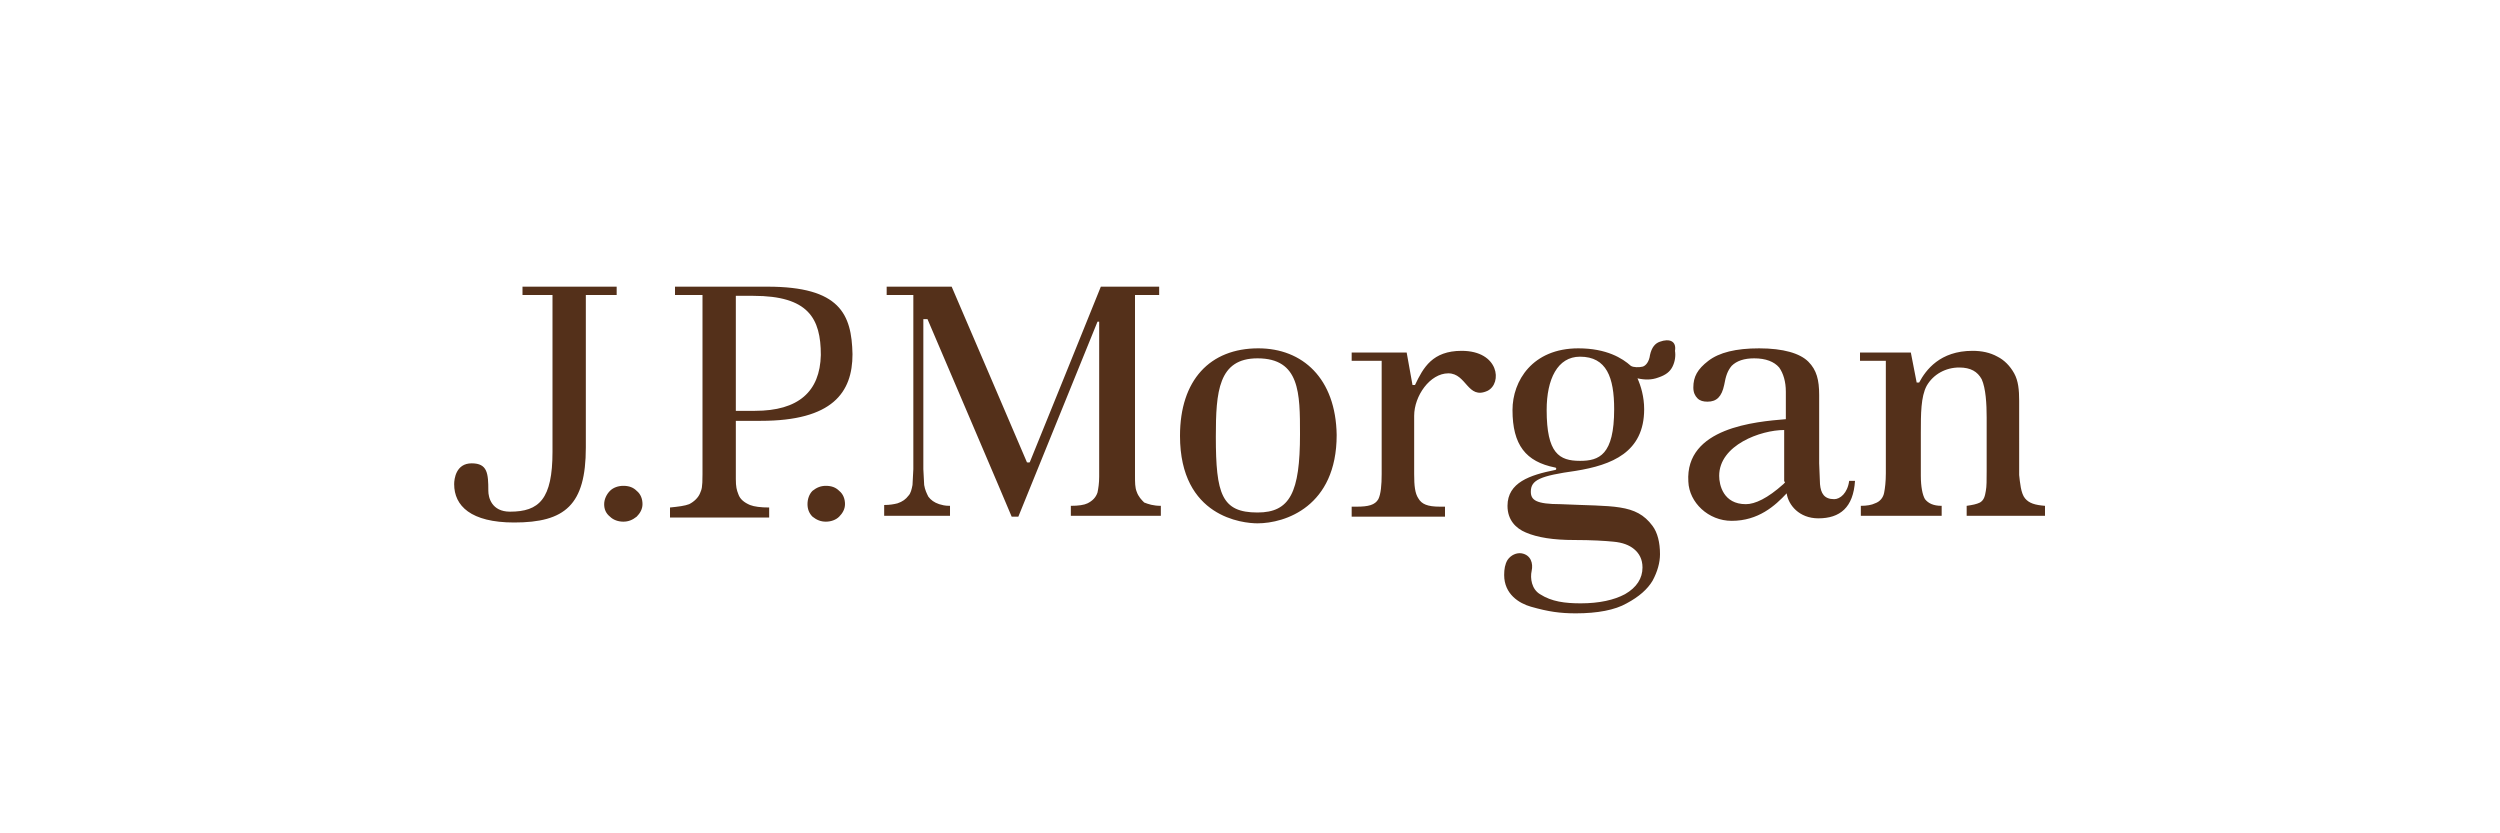 <svg version="1.1" id="Layer_1" xmlns="http://www.w3.org/2000/svg" x="0" y="0" viewBox="0 0 300 100" xml:space="preserve"><style>.st0{fill:#54301a}</style><path class="st0" d="M74.1 34.4H62.7v1h3.6v18.8c0 5.7-1.6 7.2-5.1 7.2-2.2 0-2.6-1.7-2.6-2.5 0-2.1-.1-3.3-2-3.3s-2.1 1.9-2.1 2.5c0 2.6 2 4.6 7.2 4.6 6.1 0 8.6-2.1 8.6-9V35.4H74v-1zM74.8 58.3c-.6 0-1.2.2-1.6.6-.4.4-.7 1-.7 1.6 0 .6.2 1.1.7 1.5.4.4 1 .6 1.6.6.6 0 1.1-.2 1.6-.6.4-.4.7-.9.7-1.5s-.2-1.2-.7-1.6c-.4-.4-.9-.6-1.6-.6M99.1 58.3c-.6 0-1.1.2-1.6.6-.4.4-.6 1-.6 1.6 0 .6.2 1.1.6 1.5.5.4 1 .6 1.6.6.6 0 1.2-.2 1.6-.6.4-.4.7-.9.7-1.5s-.2-1.2-.7-1.6c-.4-.4-.9-.6-1.6-.6M92.1 34.4H81v1h3.3v21.5c0 1.7-.1 1.8-.3 2.3-.2.5-.7 1-1.3 1.3-.5.2-1.3.3-2.3.4v1.2h11.9v-1.2c-1 0-1.8-.1-2.3-.3-.7-.3-1.2-.7-1.4-1.3-.2-.5-.3-.9-.3-1.8v-7h3c8.6 0 11-3.4 11-8-.1-4.8-1.5-8.1-10.2-8.1m-1.5 14.9h-2.3V35.5h2.1c6.6 0 8.1 2.7 8.1 7.1-.1 4.4-2.7 6.7-7.9 6.7M136.4 59c-.2-.5-.2-1.1-.2-1.9V35.4h2.9v-1h-7c-.1.3-8.5 21-8.5 21 0 .1-.1.1-.2.1s-.2 0-.2-.1c0 0-8.9-20.8-9-21h-7.8v1h3.2v20.9l-.1 1.9c-.1.5-.2 1-.5 1.3-.3.4-.7.7-1.3.9-.4.1-.9.2-1.6.2v1.3h7.9v-1.2c-.7 0-.9-.1-1.3-.2-.6-.2-1-.5-1.3-.9-.2-.4-.4-.8-.5-1.4l-.1-1.9v-18h.5s10 23.4 10.1 23.7h.8l9.5-23.4h.2v18.6c0 .8-.1 1.4-.2 1.9-.2.6-.6 1-1.2 1.3-.4.2-1.1.3-2 .3v1.2h10.8v-1.2c-.9 0-1.5-.2-2-.4-.3-.3-.7-.7-.9-1.3M151 41.8c-5.8 0-9.4 3.8-9.4 10.5 0 9.8 7.6 10.5 9.3 10.5 3.3 0 9.5-2 9.5-10.6-.1-6.8-4.1-10.4-9.4-10.4m-.1 19.7c-4.3 0-5-2.2-5-9.1 0-5.4.3-9.4 5-9.4 5.1 0 5.1 4.2 5.1 9.1 0 7-1.2 9.4-5.1 9.4M175.4 42.1c-3.5 0-4.6 2-5.6 4.1h-.3l-.7-3.9h-6.6v1h3.6V56.9c0 1.3-.1 2.4-.4 3-.4.7-1.2.9-2.6.9h-.6V62h11.2v-1.2h-.6c-1.5 0-2.2-.3-2.6-1-.4-.6-.5-1.5-.5-2.9v-7c0-2.4 1.9-5.1 4.1-5.1 2.2 0 2.3 3.2 4.7 2.1 1.8-.9 1.4-4.8-3.1-4.8M220.1 59.9c-1.2 0-1.6-.7-1.7-1.8l-.1-2.5v-8.2c0-1.8-.3-3-1.3-4s-3-1.6-5.9-1.6c-2.8 0-4.8.5-6.1 1.5-1.3 1-1.8 1.9-1.8 3.2 0 .6.2 1 .5 1.3.3.3.7.4 1.2.4 1.1 0 1.7-.6 2-2 .2-1.1.4-1.7.9-2.3.6-.6 1.5-.9 2.7-.9 1.4 0 2.4.4 3 1.1.5.7.8 1.7.8 2.9v3.3c-3.6.3-12.1 1-11.7 7.5.1 2.5 2.4 4.7 5.2 4.7 3.2 0 5.2-1.8 6.6-3.3.2 1.4 1.5 3 3.8 3 2.6 0 4.2-1.3 4.4-4.5h-.7c-.2 1.5-1.1 2.2-1.8 2.2m-5.9-2.1c0 .1 0 .1-.1.2l-.1.1c-1.9 1.7-3.4 2.4-4.5 2.4-2.7 0-3.2-2.3-3.2-3.4 0-3.7 5-5.5 7.8-5.5v6.2zM243 59.8c.5.6 1.2.8 2.4.9v1.2H236v-1.2c.7-.1 1.2-.2 1.6-.4.5-.3.6-.8.7-1.4.1-.5.1-1.3.1-2.4v-6.4c0-1.6-.1-3.5-.6-4.6-.5-.9-1.3-1.4-2.7-1.4-1.6 0-3.1.8-3.9 2.2-.7 1.3-.7 3.4-.7 5.6v5.2c0 1.3.2 2.3.5 2.8.4.5 1 .8 2 .8v1.2h-9.7v-1.2c.7 0 1.3-.1 1.7-.3.6-.2 1-.7 1.1-1.3.1-.5.2-1.3.2-2.3V43.3h-3.1v-1h6.1l.7 3.6h.3c.8-1.5 2.5-3.8 6.4-3.8 1.1 0 2.1.2 3 .7.8.4 1.5 1.1 2 2 .5.9.6 2 .6 3.3V57c.1.9.2 2.2.7 2.8zM199.2 41c-.6.2-1 .7-1.2 1.6-.1.8-.5 1.3-.9 1.4-.4.1-1.1.1-1.4-.1-1-.9-2.9-2.1-6.3-2.1-5.5 0-7.9 3.9-7.9 7.4 0 4.2 1.6 6.2 5.1 6.9.2 0 .2.3 0 .3-3 .6-5.7 1.5-5.7 4.3 0 1.7 1 2.7 2.2 3.2 1.4.6 3.3.9 5.8.9 2.1 0 3.7.1 4.7.2 1.1.1 1.9.4 2.5.9.6.5 1 1.2 1 2.2 0 1.3-.7 2.4-2.1 3.2-1.3.7-3.1 1.1-5.3 1.1-1.9 0-3.5-.2-4.9-1.1-1-.6-1.2-1.9-1-2.8.2-.9-.1-1.9-1.2-2.1-.6-.1-1.3.2-1.7.8-.3.5-.4 1.1-.4 1.8 0 2.3 1.8 3.4 3.2 3.8 2.1.6 3.5.8 5.4.8 2.6 0 4.7-.4 6.1-1.2 1.5-.8 2.5-1.7 3.1-2.7.6-1.1.9-2.2.9-3.2 0-1.4-.3-2.6-.9-3.4-2-2.7-4.7-2.3-11-2.6-3 0-3.6-.5-3.6-1.5 0-1.4 1.1-1.9 5.4-2.5 4.3-.7 8.2-2.2 8.2-7.4 0-1.5-.4-2.8-.8-3.7.9.2 1.7.2 2.5-.1.9-.3 1.4-.7 1.7-1.3.3-.6.4-1.3.3-1.9.2-1.2-.7-1.5-1.8-1.1m-9.6 14.3c-2.5 0-4-.9-4-6.1 0-3.7 1.3-6.4 4-6.4 3.2 0 4.1 2.5 4.1 6.3 0 5.5-1.8 6.2-4.1 6.2"/></svg>